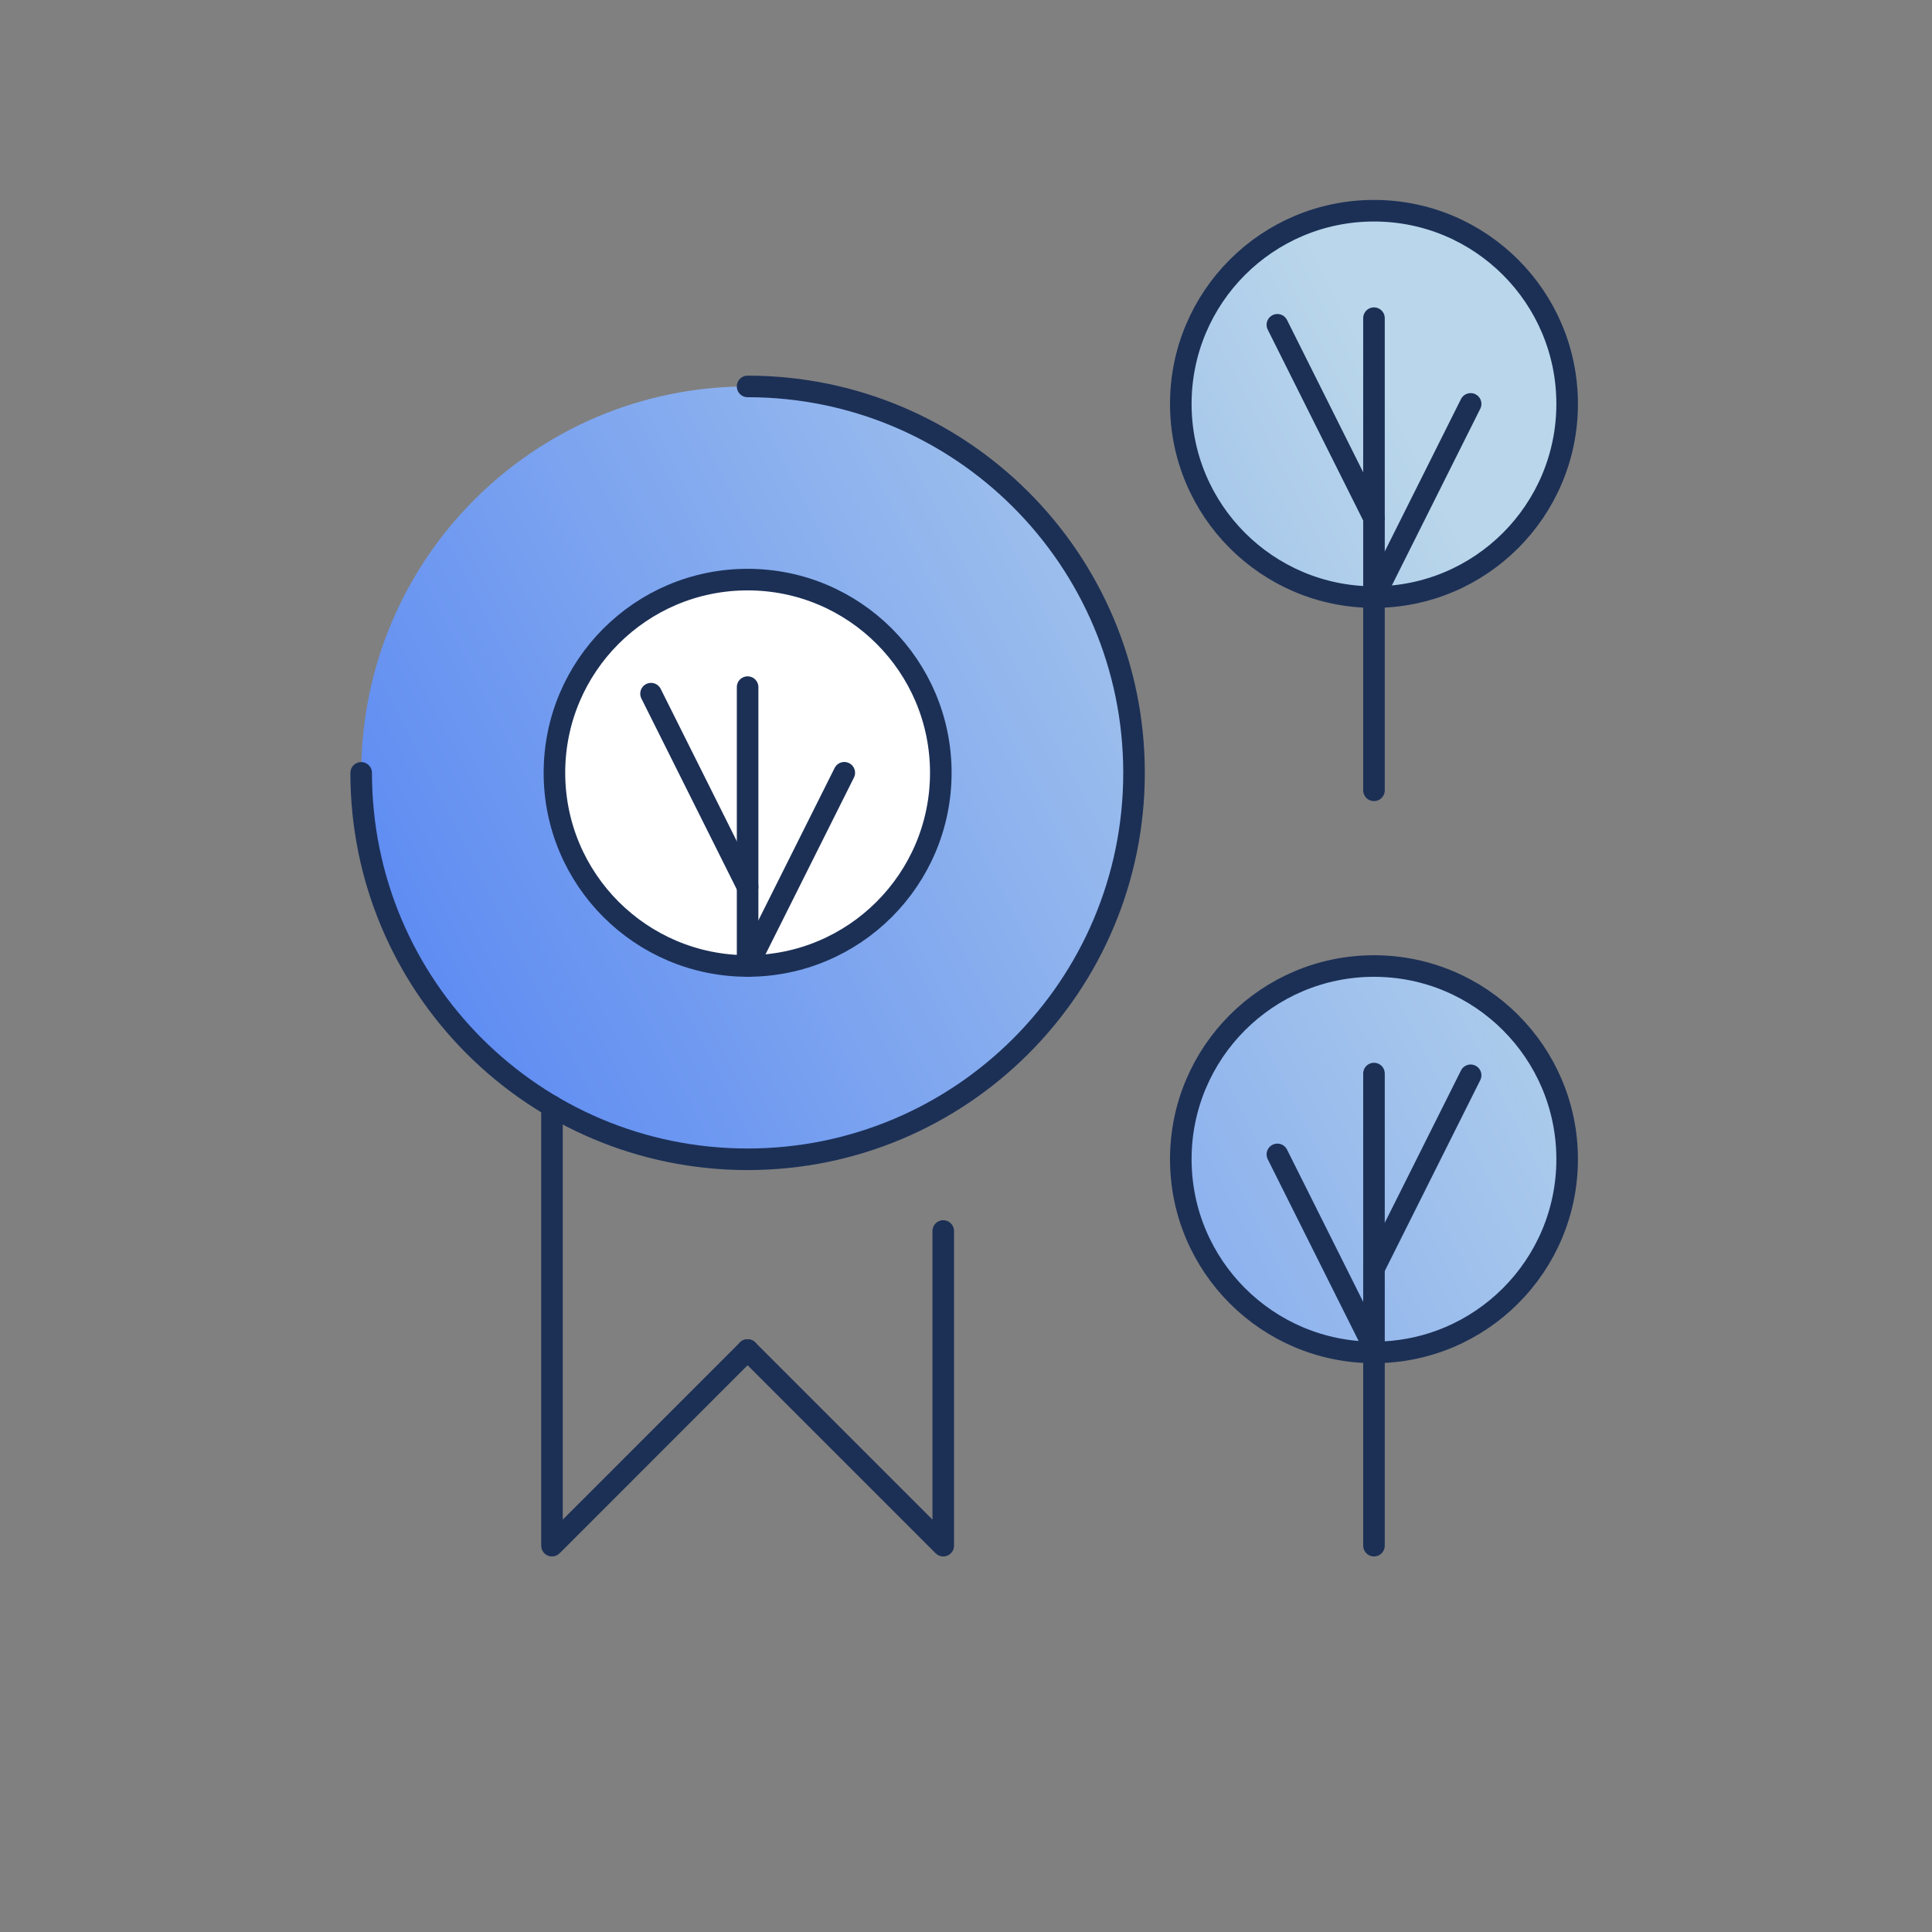 <svg width="72" height="72" viewBox="0 0 72 72" fill="none" xmlns="http://www.w3.org/2000/svg">
<rect x="0" y="0" width="72" height="72" fill="#808080" stroke="none"/>
<g id="8_zoldfeluleti_tanusitas">
<path id="Vector" d="M58.406 15.052C58.406 19.03 55.181 22.254 51.206 22.254C47.232 22.254 44.005 19.03 44.005 15.052C44.005 11.075 47.229 7.853 51.206 7.853C55.184 7.853 58.406 11.078 58.406 15.052ZM42.263 28.797C42.263 36.752 35.814 43.198 27.867 43.198C19.92 43.198 13.466 36.749 13.466 28.797C13.466 20.844 19.914 14.401 27.867 14.401C35.819 14.401 42.263 20.85 42.263 28.797ZM51.206 36.001C47.229 36.001 44.005 39.226 44.005 43.2C44.005 47.175 47.229 50.402 51.206 50.402C55.184 50.402 58.406 47.178 58.406 43.2C58.406 39.223 55.181 36.001 51.206 36.001Z" fill="url(#paint0_linear_843_50064)"/>
<path id="Vector_2" d="M51.204 29.453V11.857" stroke="#1C3056" stroke-width="0.804" stroke-linecap="round" stroke-linejoin="round"/>
<path id="Vector_3" d="M51.204 57.602V40.008" stroke="#1C3056" stroke-width="0.804" stroke-linecap="round" stroke-linejoin="round"/>
<path id="Vector_4" d="M51.204 47.272L54.806 40.073" stroke="#1C3056" stroke-width="0.804" stroke-linecap="round" stroke-linejoin="round"/>
<path id="Vector_5" d="M51.204 50.22L47.604 43.021" stroke="#1C3056" stroke-width="0.804" stroke-linecap="round" stroke-linejoin="round"/>
<path id="Vector_6" d="M51.204 22.252L54.806 15.052" stroke="#1C3056" stroke-width="0.804" stroke-linecap="round" stroke-linejoin="round"/>
<path id="Vector_7" d="M51.204 19.303L47.604 12.104" stroke="#1C3056" stroke-width="0.804" stroke-linecap="round" stroke-linejoin="round"/>
<path id="Vector_8" d="M27.861 35.999C31.837 35.999 35.061 32.775 35.061 28.799C35.061 24.823 31.837 21.6 27.861 21.6C23.885 21.6 20.662 24.823 20.662 28.799C20.662 32.775 23.885 35.999 27.861 35.999Z" fill="white" stroke="#1C3056" stroke-width="0.804" stroke-linecap="round" stroke-linejoin="round"/>
<path id="Vector_9" d="M27.861 36.001V25.607" stroke="#1C3056" stroke-width="0.804" stroke-linecap="round" stroke-linejoin="round"/>
<path id="Vector_10" d="M27.861 36.001L31.464 28.799" stroke="#1C3056" stroke-width="0.804" stroke-linecap="round" stroke-linejoin="round"/>
<path id="Vector_11" d="M27.861 33.053L24.262 25.851" stroke="#1C3056" stroke-width="0.804" stroke-linecap="round" stroke-linejoin="round"/>
<path id="Vector_12" d="M27.861 50.311L20.571 57.602V41.222" stroke="#1C3056" stroke-width="0.804" stroke-linecap="round" stroke-linejoin="round"/>
<path id="Vector_13" d="M35.152 45.876V57.602L27.861 50.311" stroke="#1C3056" stroke-width="0.804" stroke-linecap="round" stroke-linejoin="round"/>
<path id="Vector_14" d="M27.861 14.401C35.814 14.401 42.262 20.847 42.262 28.802C42.262 36.757 35.816 43.203 27.861 43.203C19.906 43.203 13.46 36.757 13.46 28.802" stroke="#1C3056" stroke-width="0.804" stroke-linecap="round" stroke-linejoin="round"/>
<path id="Vector_15" d="M51.204 22.252C55.18 22.252 58.403 19.028 58.403 15.052C58.403 11.076 55.18 7.853 51.204 7.853C47.228 7.853 44.005 11.076 44.005 15.052C44.005 19.028 47.228 22.252 51.204 22.252Z" stroke="#1C3056" stroke-width="0.804" stroke-linecap="round" stroke-linejoin="round"/>
<path id="Vector_16" d="M51.204 50.4C55.18 50.4 58.403 47.176 58.403 43.2C58.403 39.224 55.18 36.001 51.204 36.001C47.228 36.001 44.005 39.224 44.005 43.2C44.005 47.176 47.228 50.4 51.204 50.4Z" stroke="#1C3056" stroke-width="0.804" stroke-linecap="round" stroke-linejoin="round"/>
</g>
<defs>
<linearGradient id="paint0_linear_843_50064" x1="19.274" y1="42.254" x2="56.267" y2="23.463" gradientUnits="userSpaceOnUse">
<stop stop-color="#608DF2"/>
<stop offset="1" stop-color="#B9D6EA"/>
</linearGradient>
</defs>
</svg>
